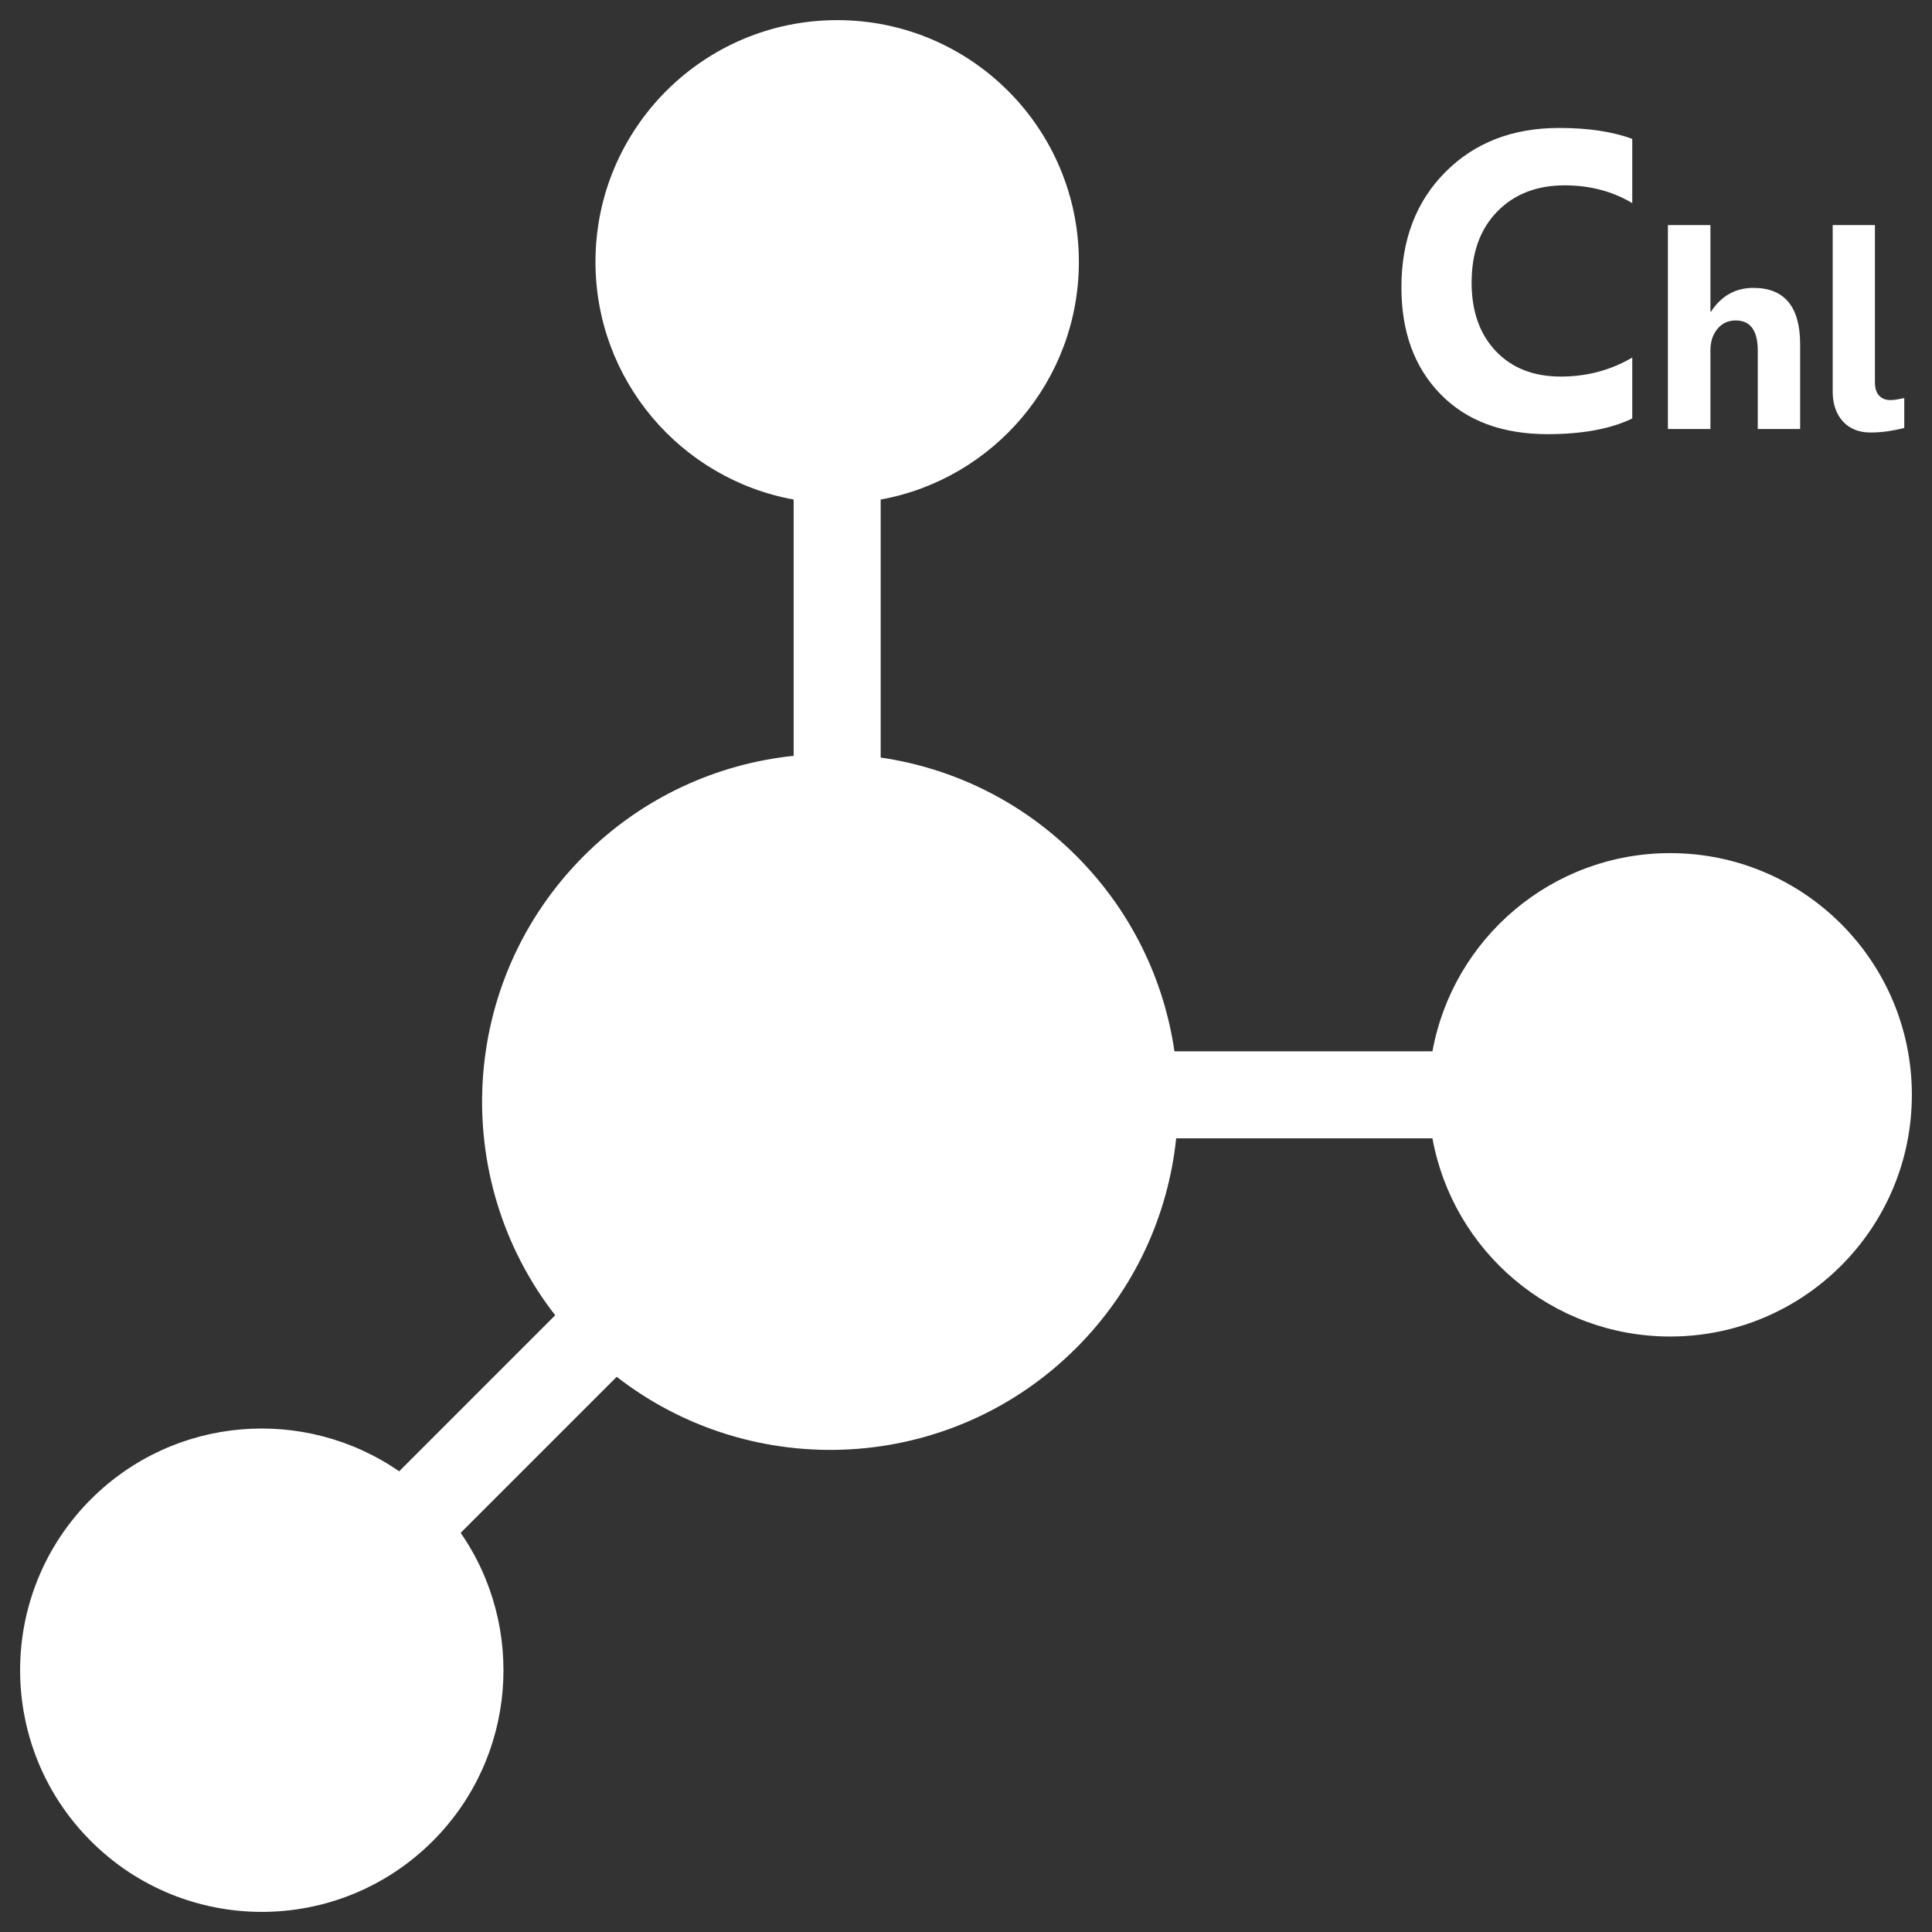 <?xml version="1.0" encoding="utf-8"?>
<!-- Generator: Adobe Illustrator 23.0.6, SVG Export Plug-In . SVG Version: 6.00 Build 0)  -->
<svg version="1.1" baseProfile="tiny" id="Layer_1" xmlns="http://www.w3.org/2000/svg" xmlns:xlink="http://www.w3.org/1999/xlink"
	 x="0px" y="0px" viewBox="0 0 2048 2048" xml:space="preserve">
<rect x="0" y="0" width="2048" height="2048" fill="#333333" stroke="none"/>
<g>
	<g>
		<path fill="#FFFFFF" d="M1730.26,443.6c-22.91,11.09-52.83,16.62-89.74,16.62c-48.16,0-86.02-14.14-113.6-42.46
			c-27.58-28.31-41.37-66.02-41.37-113.16c0-50.19,15.5-90.9,46.52-122.13c31-31.23,71.24-46.84,120.71-46.84
			c30.65,0,56.47,3.86,77.48,11.6v68.08c-21.01-12.55-44.95-18.83-71.79-18.83c-29.48,0-53.27,9.27-71.36,27.81
			c-18.1,18.53-27.14,43.63-27.14,75.29c0,30.36,8.54,54.54,25.61,72.56c17.08,18.03,40.06,27.03,68.95,27.03
			c27.57,0,52.82-6.7,75.73-20.13V443.6z"/>
		<path fill="#FFFFFF" d="M1908.22,454.76h-44.92v-82.99c0-21.39-7.8-32.08-23.39-32.08c-7.99,0-14.45,2.99-19.39,8.98
			c-4.94,5.99-7.41,13.59-7.41,22.82v83.28h-45.06V238.58h45.06v91.83h0.57c11.03-16.83,26-25.24,44.92-25.24
			c33.08,0,49.62,19.96,49.62,59.89V454.76z"/>
		<path fill="#FFFFFF" d="M1987.5,405.28c0,6.18,1.47,10.86,4.42,14.05c2.95,3.18,6.89,4.78,11.84,4.78c2.47,0,4.94-0.24,7.41-0.71
			c2.47-0.48,4.94-0.95,7.42-1.43v31.66c-5.42,1.43-11.15,2.59-17.18,3.49c-6.04,0.9-12.33,1.35-18.89,1.35
			c-5.99,0-11.43-1-16.33-2.99s-9.08-4.87-12.55-8.63c-3.47-3.76-6.16-8.29-8.06-13.62c-1.9-5.32-2.85-11.31-2.85-17.97V238.58
			h44.77V405.28z"/>
	</g>
	<path fill="#FFFFFF" d="M1770.45,904.34c-125.75,0-230.26,90.62-251.99,210.1h-273.49c-11.08-75.84-45.79-148.89-104.15-207.26
		c-58.36-58.36-131.42-93.07-207.26-104.15V529.54c119.48-21.73,210.09-126.24,210.09-251.99c0-141.5-114.71-256.21-256.21-256.21
		c-141.5,0-256.21,114.71-256.21,256.21c0,125.75,90.62,230.26,210.09,251.99V801.2c-81.17,8.49-160.07,43.78-222.28,105.98
		c-133.03,133.03-143.13,342.32-30.51,487.06l-165.42,165.42c-99.85-69.12-237.83-59.29-326.75,29.63
		c-100.06,100.06-100.06,262.28,0,362.34s262.28,100.06,362.34,0c88.92-88.92,98.74-226.9,29.63-326.75l165.42-165.42
		c144.74,112.62,354.03,102.52,487.06-30.51c62.21-62.21,97.49-141.1,105.98-222.28h271.66
		c21.73,119.48,126.24,210.09,251.99,210.09c141.5,0,256.21-114.71,256.21-256.21C2026.67,1019.05,1911.96,904.34,1770.45,904.34z"
		/>
</g>
</svg>
